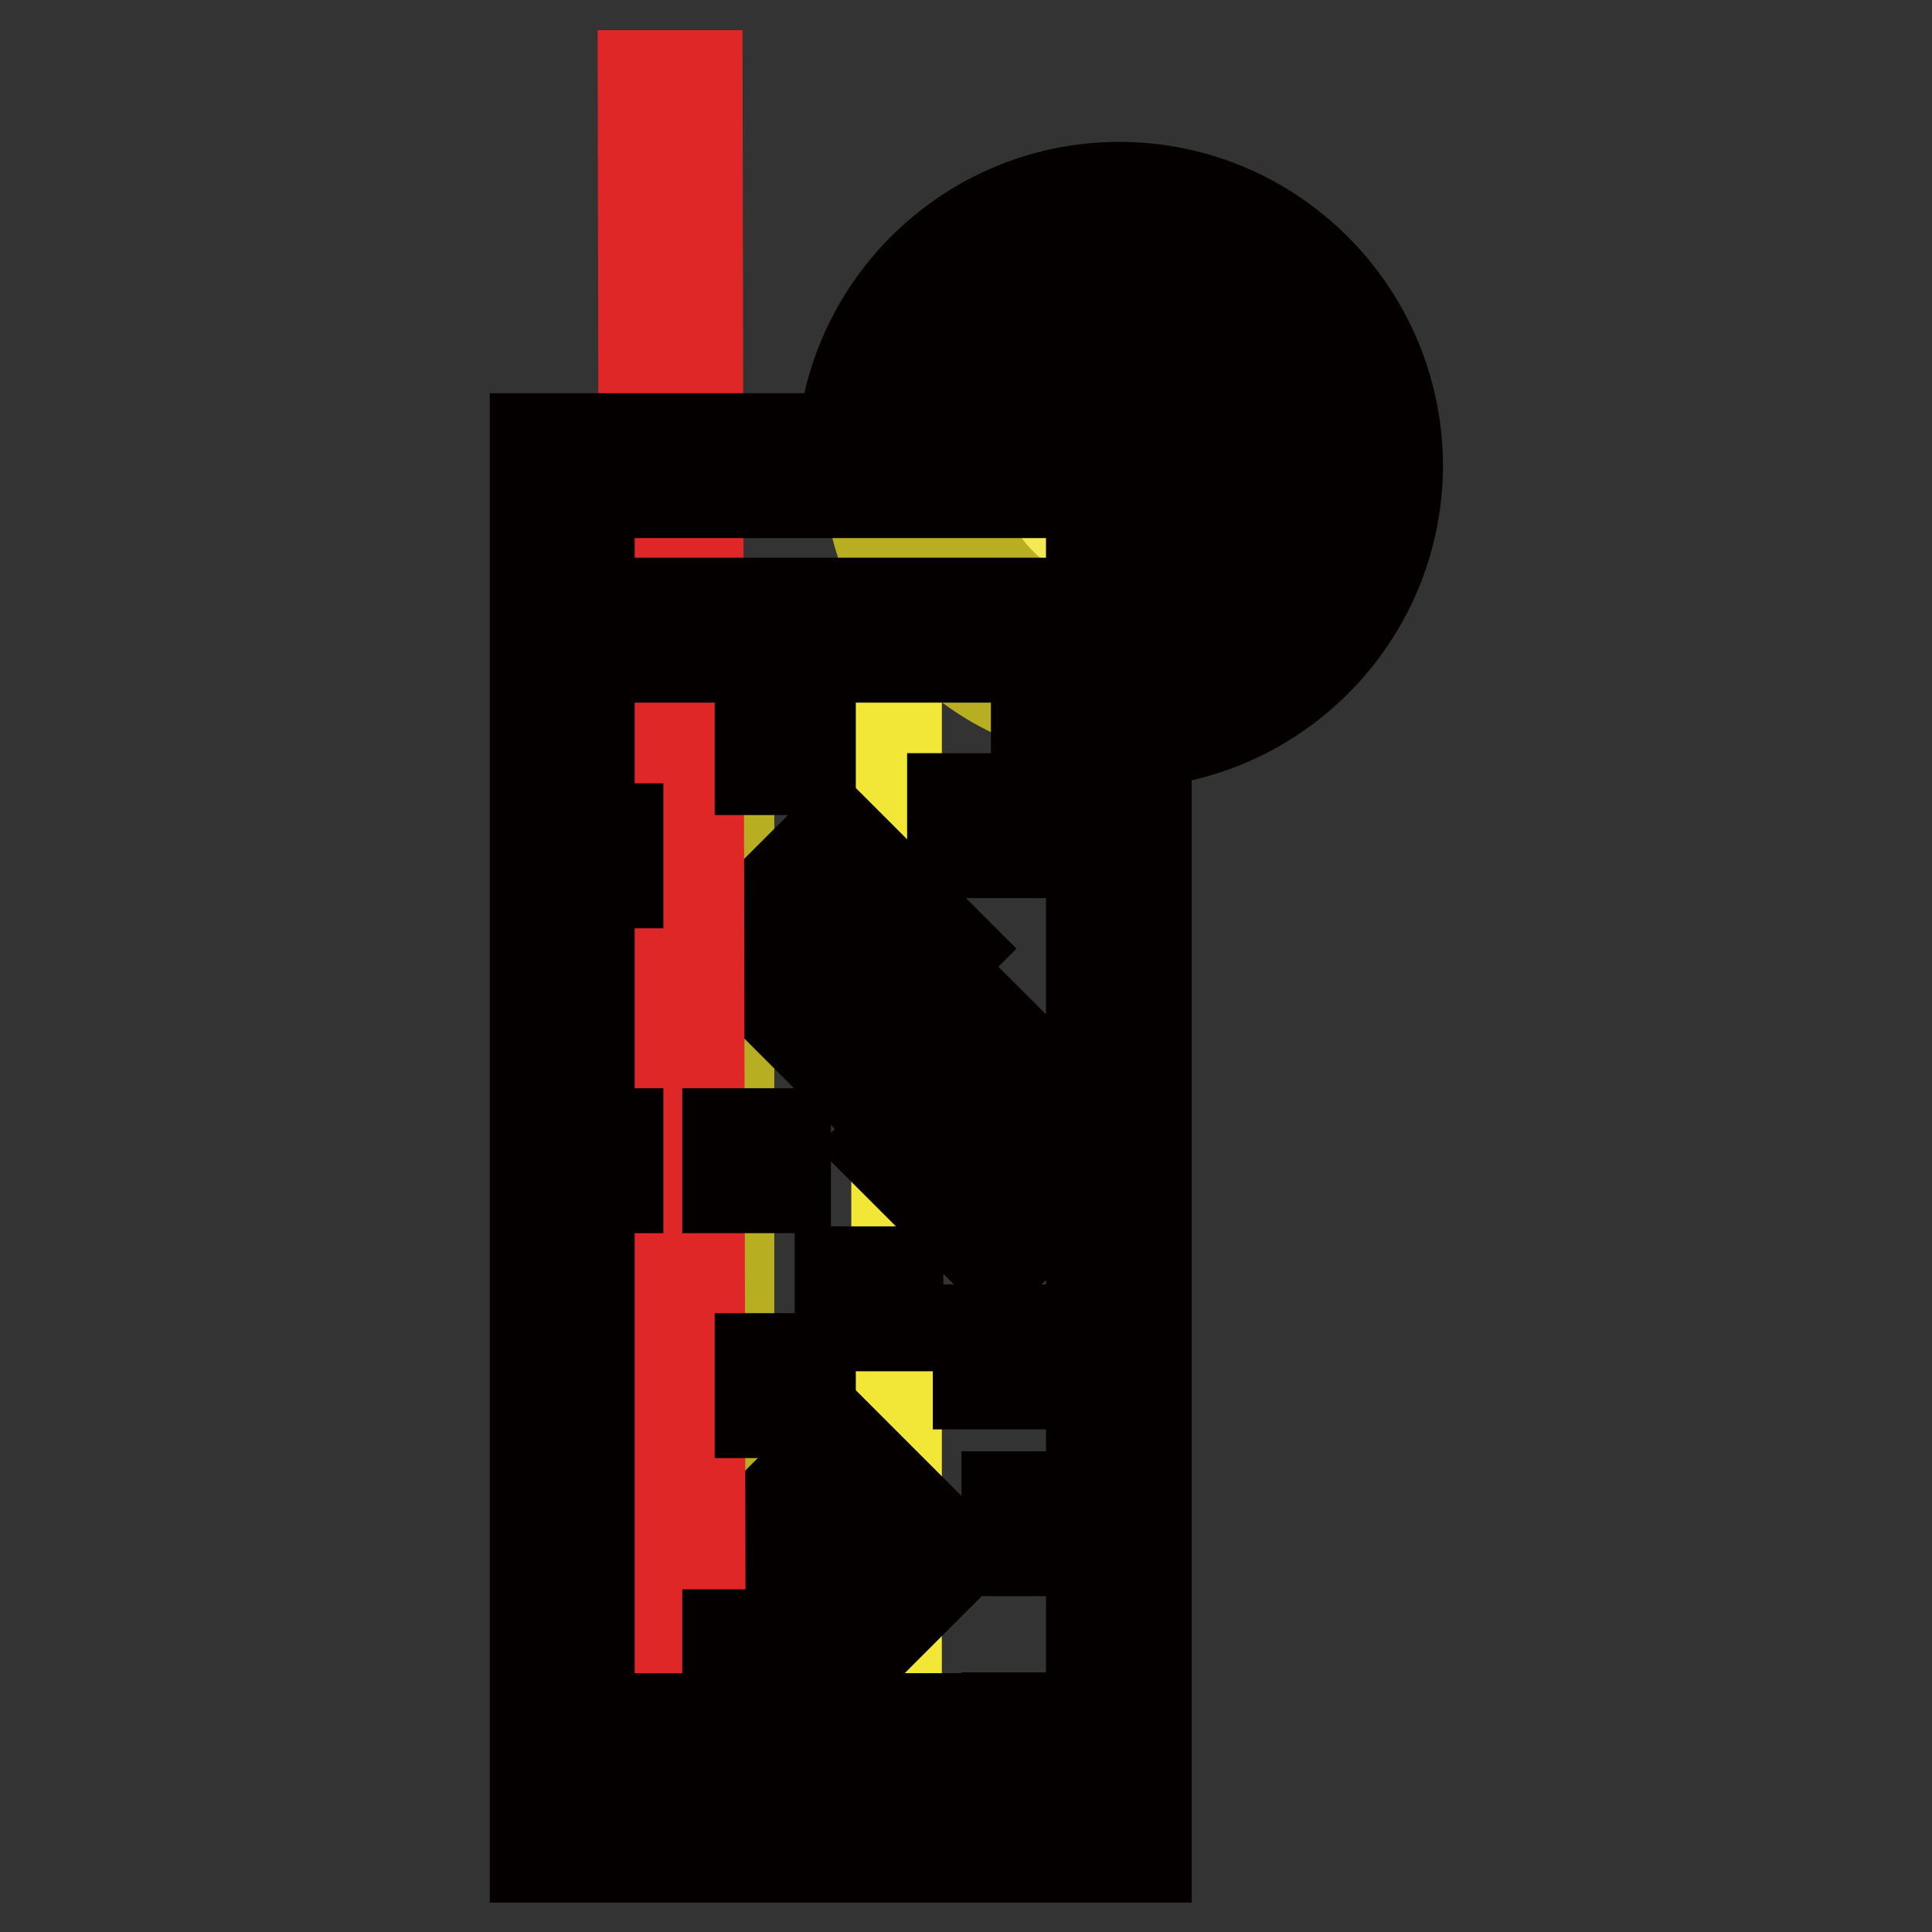 <?xml version="1.0" encoding="utf-8"?>
<!-- Svg Vector Icons : http://www.onlinewebfonts.com/icon -->
<!DOCTYPE svg PUBLIC "-//W3C//DTD SVG 1.1//EN" "http://www.w3.org/Graphics/SVG/1.1/DTD/svg11.dtd">
<svg version="1.1" xmlns="http://www.w3.org/2000/svg" xmlns:xlink="http://www.w3.org/1999/xlink" x="0px" y="0px" viewBox="0 0 256 256" enable-background="new 0 0 256 256" xml:space="preserve">
<rect x="0" y="0" width="256" height="256" fill="#333333" stroke="none"/>
<g> <path stroke-width="12" fill-opacity="0" stroke="#ffffff"  d="M74.5,61.7h73.8v22.1H74.5V61.7z"/> <path stroke-width="12" fill-opacity="0" stroke="#f2e636"  d="M126.1,61.7c0,12.2,9.9,22.1,22.1,22.1c12.2,0,22.1-9.9,22.1-22.1c0,0,0,0,0,0c0-12.2-9.9-22.1-22.1-22.1 C136,39.5,126.1,49.4,126.1,61.7C126.1,61.6,126.1,61.6,126.1,61.7z"/> <path stroke-width="12" fill-opacity="0" stroke="#f3e955"  d="M137.2,61.7c0,6.1,5,11.1,11.1,11.1c6.1,0,11.1-5,11.1-11.1c0,0,0,0,0,0c0-6.1-5-11.1-11.1-11.1 C142.2,50.6,137.2,55.5,137.2,61.7C137.2,61.6,137.2,61.6,137.2,61.7z"/> <path stroke-width="12" fill-opacity="0" stroke="#b7ae22"  d="M148.3,28.5c-18.3,0-33.2,14.9-33.2,33.2s14.9,33.2,33.2,33.2s33.2-14.9,33.2-33.2 C181.5,43.3,166.6,28.5,148.3,28.5z M148.3,83.8c-12.2,0-22.1-9.9-22.1-22.1c0-12.2,9.9-22.1,22.1-22.1s22.1,9.9,22.1,22.1 C170.4,73.9,160.5,83.8,148.3,83.8z"/> <path stroke-width="12" fill-opacity="0" stroke="#f3e955"  d="M74.5,83.8h73.8v158.6H74.5V83.8z"/> <path stroke-width="12" fill-opacity="0" stroke="#f2e636"  d="M74.5,83.8h44.3v158.6H74.5V83.8z"/> <path stroke-width="12" fill-opacity="0" stroke="#b7ae22"  d="M74.5,83.8h22.1v158.6H74.5V83.8z"/> <path stroke-width="12" fill-opacity="0" stroke="#ffffff"  d="M110.7,136.1l-10.4-10.4l10.4-10.4l10.4,10.4L110.7,136.1z M132.2,162.5l-10.4-10.4l10.4-10.4l10.4,10.4 L132.2,162.5z M111.4,216.6l-10.4-10.4l10.4-10.4l10.4,10.4L111.4,216.6z M74.5,231.3h73.8v11.1H74.5V231.3z"/> <path stroke-width="12" fill-opacity="0" stroke="#040000"  d="M93,227.7h36.6v7.2H93V227.7z M110.7,141.2l-15.5-15.5l15.5-15.5l15.5,15.5L110.7,141.2z M105.4,125.6 l5.3,5.3l5.3-5.3l-5.3-5.3L105.4,125.6L105.4,125.6z M111.4,221.7l-15.5-15.5l15.5-15.5l15.5,15.5L111.4,221.7z M106,206.1l5.3,5.3 l5.3-5.3l-5.3-5.3L106,206.1z"/> <path stroke-width="12" fill-opacity="0" stroke="#de2726"  d="M85.6,220.3L85.2,10l7.2,0l0.4,210.2L85.6,220.3z"/> <path stroke-width="12" fill-opacity="0" stroke="#040000"  d="M100.7,94.8h6.7v7.2h-6.7V94.8z M126.2,105.8h7.2v7.2h-7.2V105.8z M129.6,176.2h7.7v7.2h-7.7V176.2z  M111.3,168.5h7.7v7.2h-7.7V168.5z M133.4,198.3h7.7v7.2h-7.7V198.3z M100.7,180h6.7v7.2h-6.7V180z M96.4,150.2h7.7v7.2h-7.7V150.2 z M96.4,216.6h7.7v7.2h-7.7V216.6z"/> <path stroke-width="12" fill-opacity="0" stroke="#040000"  d="M148.3,24.8c-19.1,0-34.9,14.7-36.6,33.3H70.9v188h81V98.3c18.6-1.8,33.3-17.5,33.3-36.7 C185.1,41.3,168.6,24.8,148.3,24.8L148.3,24.8z M78.1,65.3h66.5v14.6H78.1V65.3z M130.1,58c0.3-1.5,0.8-3,1.4-4.3l4.3,4.3H130.1z  M144.6,234.9v3.9H78.1v-3.9h11v-7.2h-11v-70.3h3.8v-7.2h-3.8v-33.2h3.8v-7.2h-3.8V87.1h66.5v7.7h-7.3v7.2h7.3v46.9l-12.4-12.4 l-15.5,15.5l15.5,15.5l12.4-12.4v72.5h-11.2v7.2H144.6L144.6,234.9z M137.6,152.1l-5.3,5.3l-5.3-5.3l5.3-5.3L137.6,152.1z  M140.8,58l2.6-2.6l-7.6-7.6c2.4-2.2,5.4-3.7,8.6-4.4v10.9h7.2V43.4c2.4,0.5,4.8,1.4,6.8,2.8l-5.5,5.5l5.1,5.1l5.5-5.5 c1.3,1.9,2.2,4.1,2.7,6.4h-10.8v7.2h10.9c-0.5,2.5-1.4,4.9-2.9,7.1l-5.5-5.5l-5.1,5.1l5.5,5.5c-2,1.4-4.3,2.3-6.7,2.8V58H140.8 L140.8,58z M151.9,91v-3.9c12.4-1.7,22.2-12.5,22.2-25.5c0-14.2-11.6-25.8-25.8-25.8c-13,0-23.8,9.8-25.5,22.2h-3.9 c1.7-14.7,14.3-26,29.4-26c16.3,0,29.6,13.3,29.6,29.6C177.9,76.8,166.6,89.3,151.9,91z"/></g>
</svg>